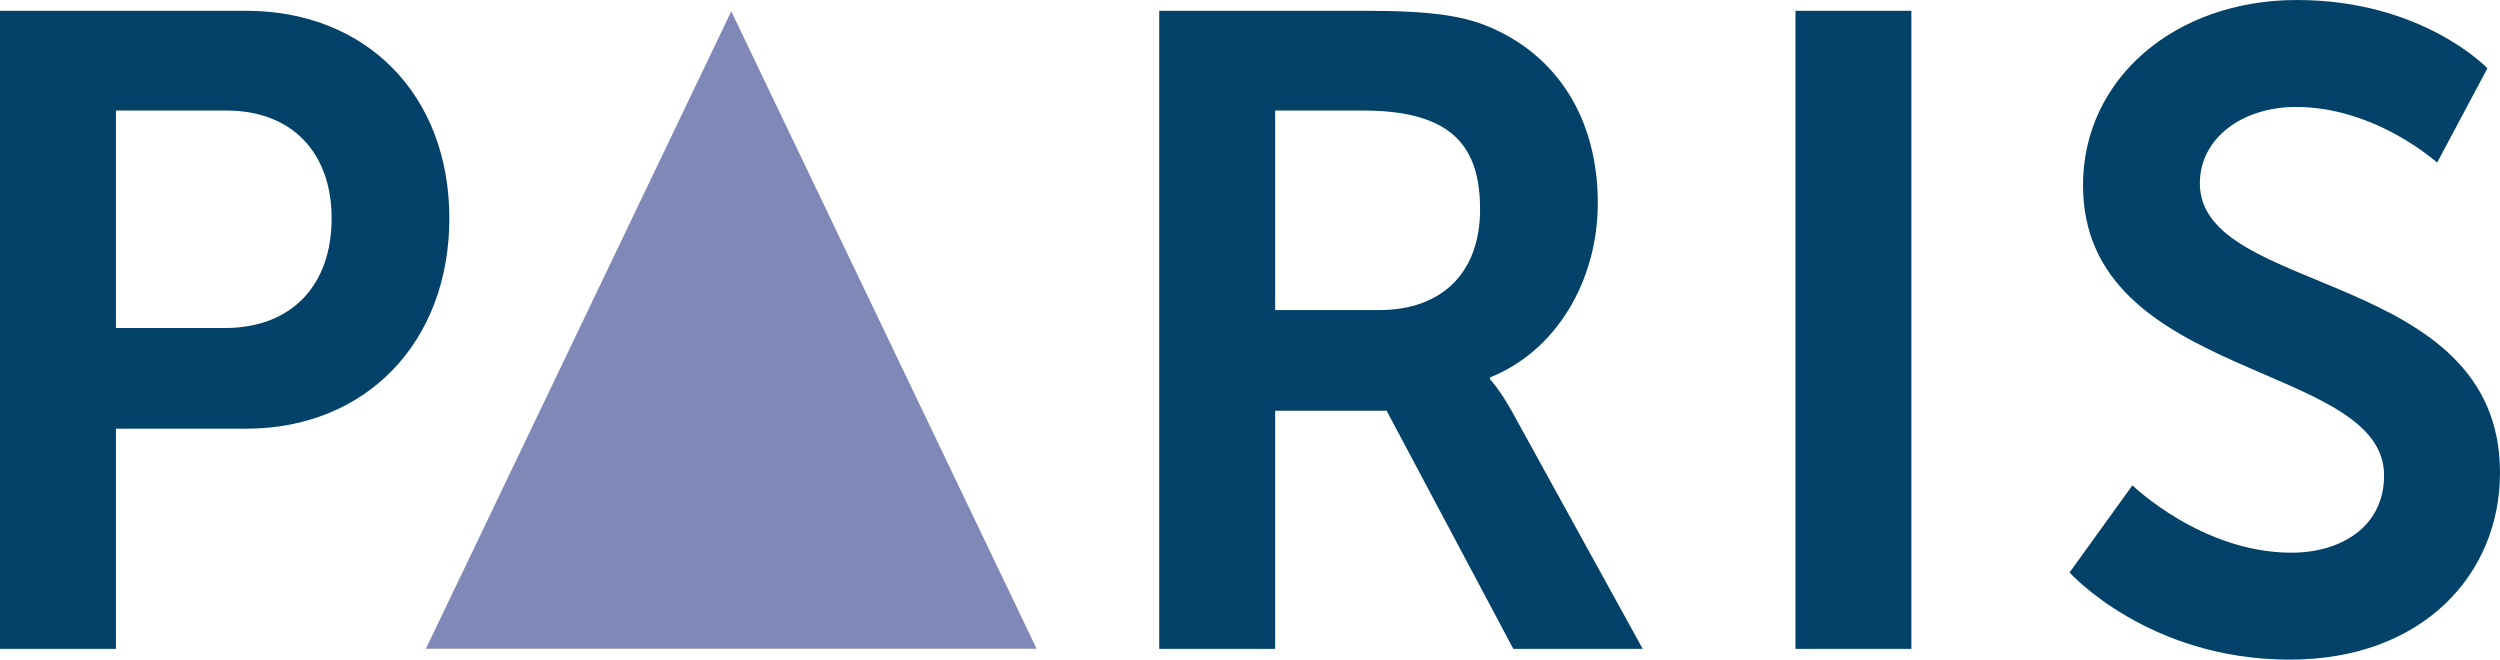 <?xml version="1.0" encoding="UTF-8"?><svg id="Ebene_1" data-name="Ebene 1" xmlns="http://www.w3.org/2000/svg" width="322.299" height="85.039" viewBox="0 0 322.299 85.039"><defs><style>.cls-2{fill:#034268}</style></defs><path class="cls-2" d="M0 1.391h31.745c15.409 0 26.184 10.775 26.184 26.763s-10.775 27.11-26.184 27.11H14.946v28.385H0V1.391Zm28.965 40.897c8.689 0 13.787-5.561 13.787-14.134 0-8.458-5.098-13.903-13.556-13.903h-14.25v28.038h14.019ZM149.448 1.391h26.532c8.921 0 12.976.695 16.567 2.317 8.226 3.707 13.44 11.586 13.44 22.477 0 9.848-5.214 19-13.903 22.476v.232s1.159 1.159 2.78 4.055l16.915 30.702h-16.683L178.76 52.948h-14.366V83.65h-14.946V1.391Zm28.385 38.58c7.995 0 12.977-4.75 12.977-12.976 0-7.879-3.36-12.745-15.062-12.745h-11.354v25.72h13.439ZM231.47 1.391h14.945V83.65H231.47V1.391ZM274.913 62.564s8.921 8.689 20.507 8.689c6.256 0 11.934-3.244 11.934-9.964 0-14.713-38.813-12.165-38.813-37.421 0-13.671 11.817-23.867 27.574-23.867 16.219 0 24.562 8.806 24.562 8.806l-6.488 12.165s-7.878-7.183-18.189-7.183c-6.952 0-12.397 4.055-12.397 9.848 0 14.598 38.696 11.006 38.696 37.306 0 13.091-9.964 24.098-27.111 24.098-18.305 0-28.384-11.237-28.384-11.237l8.109-11.238Z"/><path style="fill:#7f88b7" d="m54.906 83.632 39.368-82.17 39.368 82.17H54.906z"/></svg>